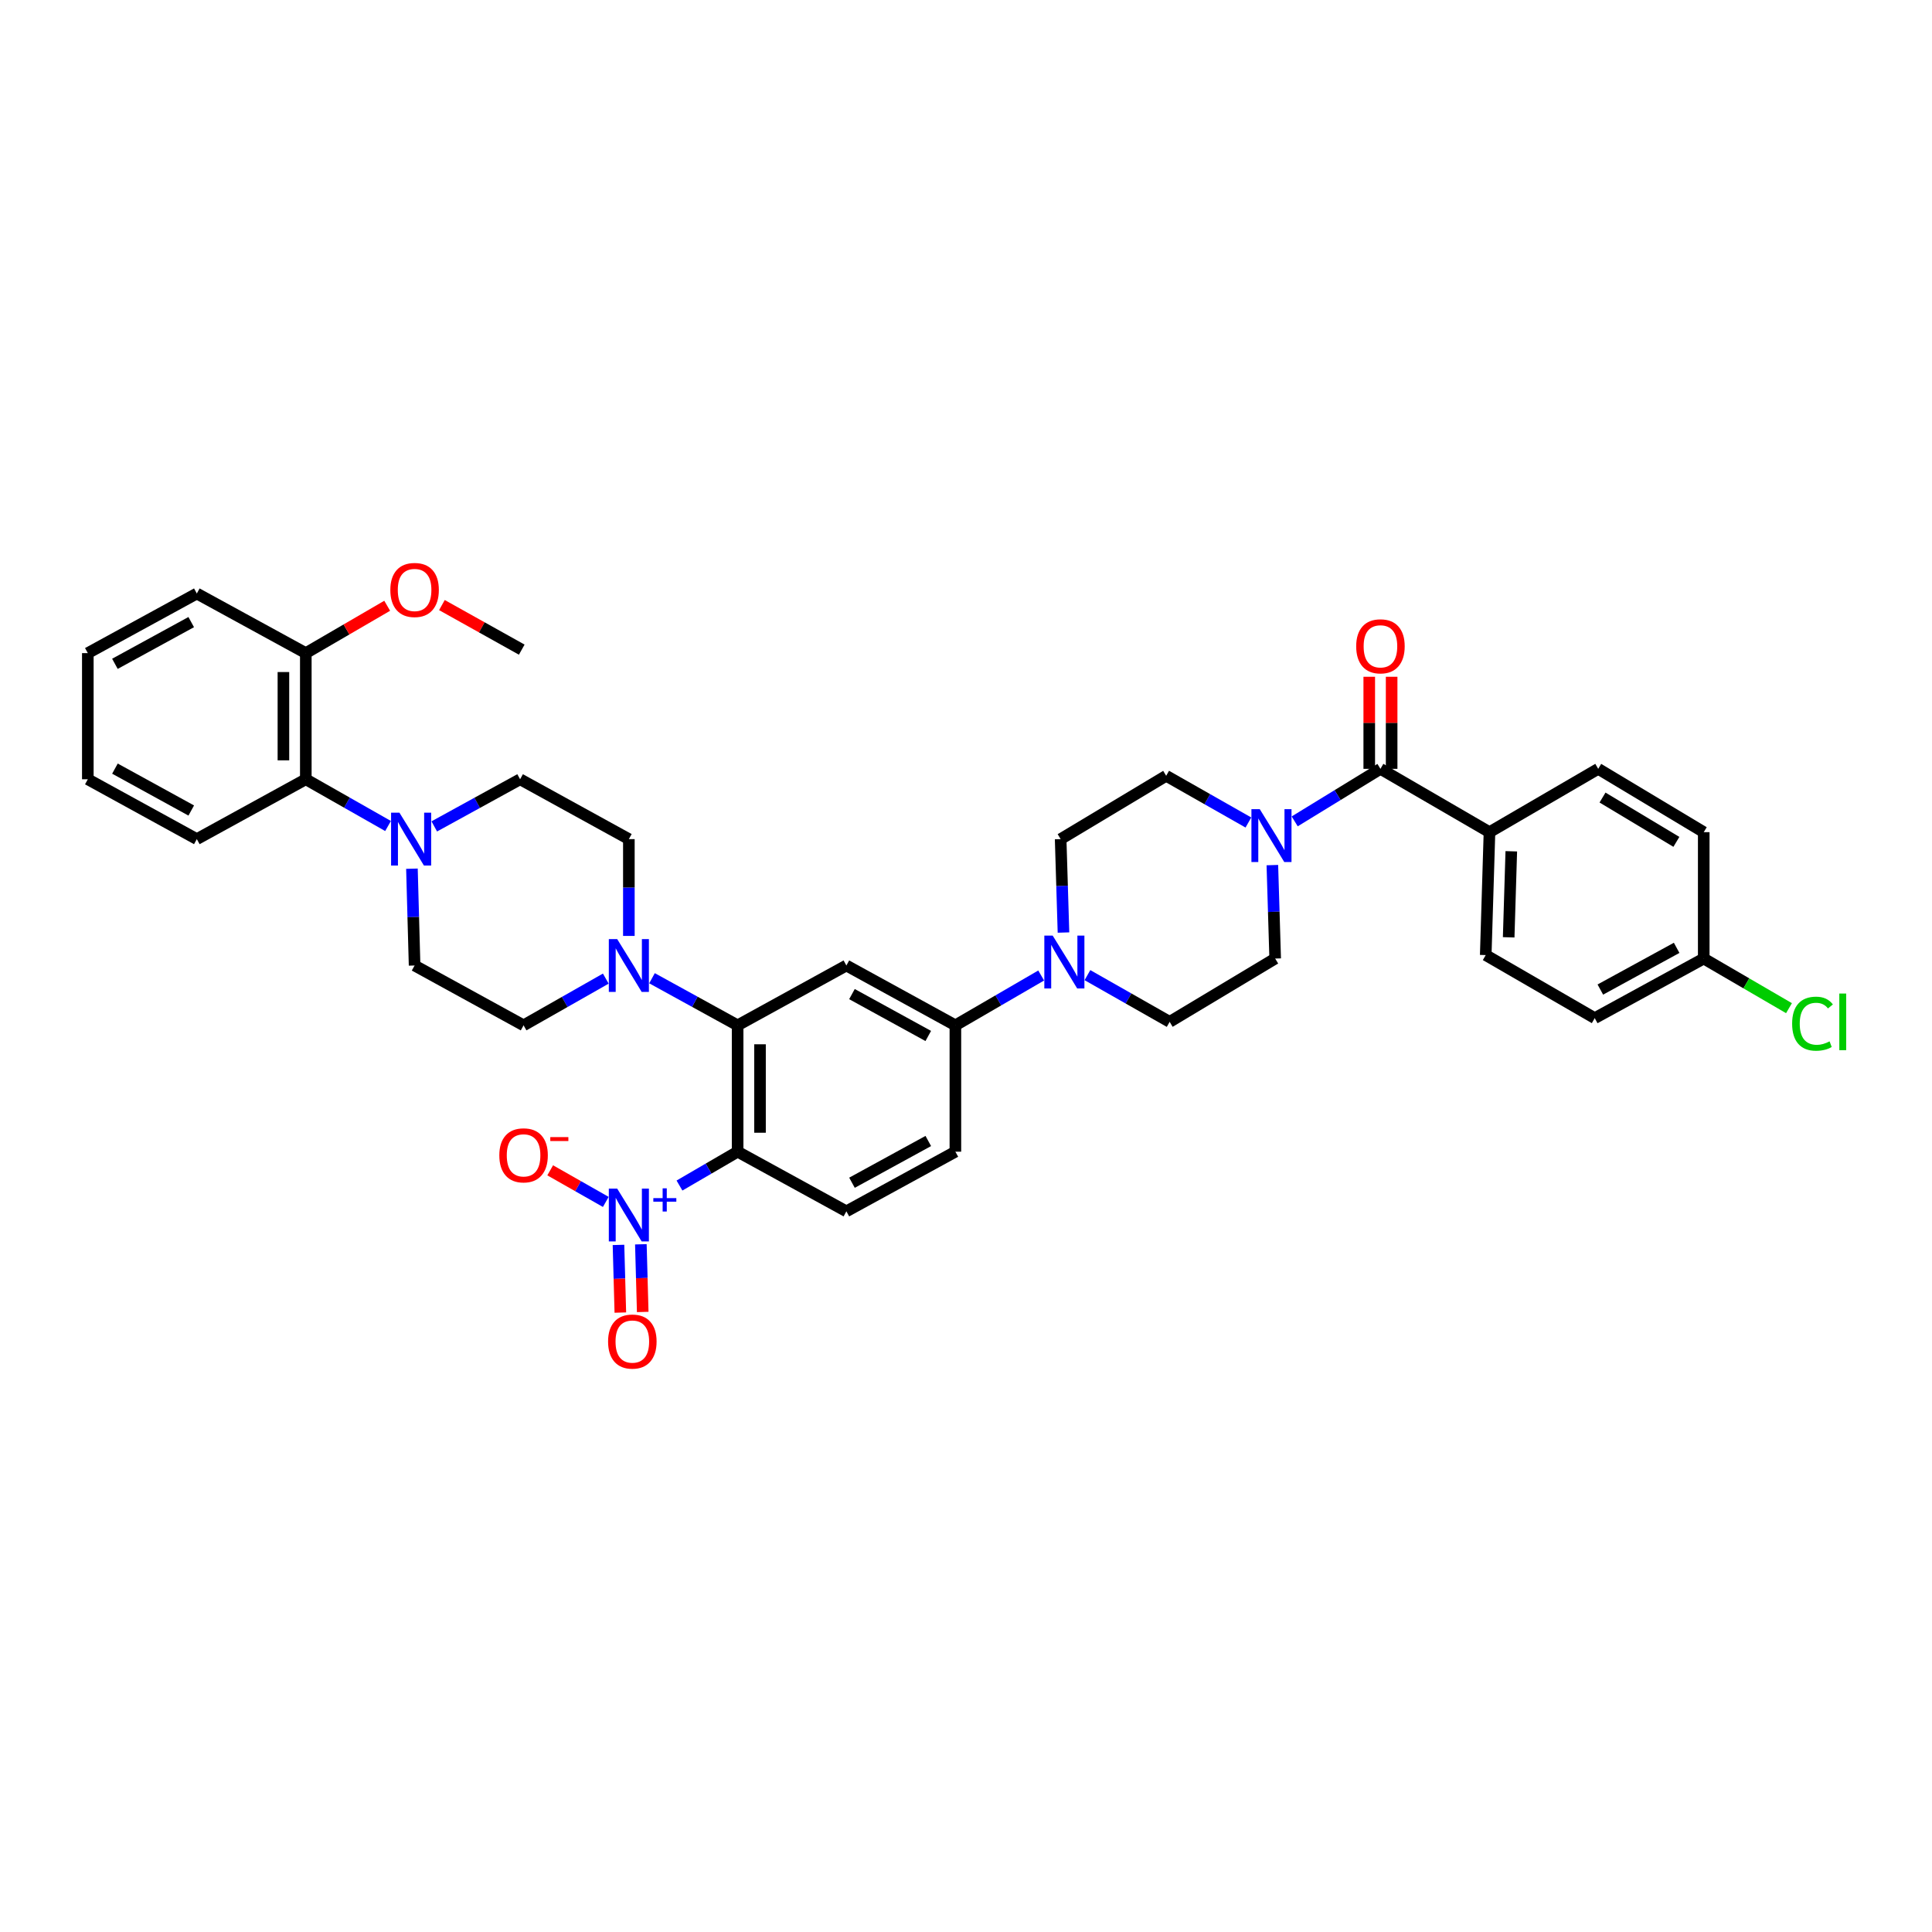 <?xml version='1.0' encoding='iso-8859-1'?>
<svg version='1.1' baseProfile='full'
              xmlns='http://www.w3.org/2000/svg'
                      xmlns:rdkit='http://www.rdkit.org/xml'
                      xmlns:xlink='http://www.w3.org/1999/xlink'
                  xml:space='preserve'
width='1000px' height='1000px' viewBox='0 0 1000 1000'>
<!-- END OF HEADER -->
<rect style='opacity:1.0;fill:#FFFFFF;stroke:none' width='1000' height='1000' x='0' y='0'> </rect>
<path class='bond-0' d='M 381.791,596.111 L 366.745,604.874' style='fill:none;fill-rule:evenodd;stroke:#000000;stroke-width:6px;stroke-linecap:butt;stroke-linejoin:miter;stroke-opacity:1' />
<path class='bond-0' d='M 366.745,604.874 L 351.698,613.636' style='fill:none;fill-rule:evenodd;stroke:#0000FF;stroke-width:6px;stroke-linecap:butt;stroke-linejoin:miter;stroke-opacity:1' />
<path class='bond-1' d='M 381.791,596.111 L 381.791,530.709' style='fill:none;fill-rule:evenodd;stroke:#000000;stroke-width:6px;stroke-linecap:butt;stroke-linejoin:miter;stroke-opacity:1' />
<path class='bond-1' d='M 393.38,586.301 L 393.38,540.519' style='fill:none;fill-rule:evenodd;stroke:#000000;stroke-width:6px;stroke-linecap:butt;stroke-linejoin:miter;stroke-opacity:1' />
<path class='bond-9' d='M 381.791,596.111 L 438.085,626.981' style='fill:none;fill-rule:evenodd;stroke:#000000;stroke-width:6px;stroke-linecap:butt;stroke-linejoin:miter;stroke-opacity:1' />
<path class='bond-11' d='M 313.56,622.11 L 299.169,613.933' style='fill:none;fill-rule:evenodd;stroke:#0000FF;stroke-width:6px;stroke-linecap:butt;stroke-linejoin:miter;stroke-opacity:1' />
<path class='bond-11' d='M 299.169,613.933 L 284.779,605.756' style='fill:none;fill-rule:evenodd;stroke:#FF0000;stroke-width:6px;stroke-linecap:butt;stroke-linejoin:miter;stroke-opacity:1' />
<path class='bond-13' d='M 320.126,644.363 L 320.607,661.875' style='fill:none;fill-rule:evenodd;stroke:#0000FF;stroke-width:6px;stroke-linecap:butt;stroke-linejoin:miter;stroke-opacity:1' />
<path class='bond-13' d='M 320.607,661.875 L 321.088,679.386' style='fill:none;fill-rule:evenodd;stroke:#FF0000;stroke-width:6px;stroke-linecap:butt;stroke-linejoin:miter;stroke-opacity:1' />
<path class='bond-13' d='M 331.71,644.045 L 332.191,661.556' style='fill:none;fill-rule:evenodd;stroke:#0000FF;stroke-width:6px;stroke-linecap:butt;stroke-linejoin:miter;stroke-opacity:1' />
<path class='bond-13' d='M 332.191,661.556 L 332.672,679.068' style='fill:none;fill-rule:evenodd;stroke:#FF0000;stroke-width:6px;stroke-linecap:butt;stroke-linejoin:miter;stroke-opacity:1' />
<path class='bond-2' d='M 381.791,530.709 L 438.085,499.742' style='fill:none;fill-rule:evenodd;stroke:#000000;stroke-width:6px;stroke-linecap:butt;stroke-linejoin:miter;stroke-opacity:1' />
<path class='bond-4' d='M 381.791,530.709 L 359.634,518.52' style='fill:none;fill-rule:evenodd;stroke:#000000;stroke-width:6px;stroke-linecap:butt;stroke-linejoin:miter;stroke-opacity:1' />
<path class='bond-4' d='M 359.634,518.52 L 337.476,506.331' style='fill:none;fill-rule:evenodd;stroke:#0000FF;stroke-width:6px;stroke-linecap:butt;stroke-linejoin:miter;stroke-opacity:1' />
<path class='bond-37' d='M 438.085,499.742 L 494.507,530.709' style='fill:none;fill-rule:evenodd;stroke:#000000;stroke-width:6px;stroke-linecap:butt;stroke-linejoin:miter;stroke-opacity:1' />
<path class='bond-37' d='M 440.972,514.546 L 480.468,536.222' style='fill:none;fill-rule:evenodd;stroke:#000000;stroke-width:6px;stroke-linecap:butt;stroke-linejoin:miter;stroke-opacity:1' />
<path class='bond-3' d='M 714.516,397.952 L 692.324,411.548' style='fill:none;fill-rule:evenodd;stroke:#000000;stroke-width:6px;stroke-linecap:butt;stroke-linejoin:miter;stroke-opacity:1' />
<path class='bond-3' d='M 692.324,411.548 L 670.133,425.144' style='fill:none;fill-rule:evenodd;stroke:#0000FF;stroke-width:6px;stroke-linecap:butt;stroke-linejoin:miter;stroke-opacity:1' />
<path class='bond-12' d='M 714.516,397.952 L 770.951,430.728' style='fill:none;fill-rule:evenodd;stroke:#000000;stroke-width:6px;stroke-linecap:butt;stroke-linejoin:miter;stroke-opacity:1' />
<path class='bond-22' d='M 720.31,397.952 L 720.31,374.124' style='fill:none;fill-rule:evenodd;stroke:#000000;stroke-width:6px;stroke-linecap:butt;stroke-linejoin:miter;stroke-opacity:1' />
<path class='bond-22' d='M 720.31,374.124 L 720.31,350.296' style='fill:none;fill-rule:evenodd;stroke:#FF0000;stroke-width:6px;stroke-linecap:butt;stroke-linejoin:miter;stroke-opacity:1' />
<path class='bond-22' d='M 708.722,397.952 L 708.722,374.124' style='fill:none;fill-rule:evenodd;stroke:#000000;stroke-width:6px;stroke-linecap:butt;stroke-linejoin:miter;stroke-opacity:1' />
<path class='bond-22' d='M 708.722,374.124 L 708.722,350.296' style='fill:none;fill-rule:evenodd;stroke:#FF0000;stroke-width:6px;stroke-linecap:butt;stroke-linejoin:miter;stroke-opacity:1' />
<path class='bond-14' d='M 313.56,506.526 L 292.28,518.617' style='fill:none;fill-rule:evenodd;stroke:#0000FF;stroke-width:6px;stroke-linecap:butt;stroke-linejoin:miter;stroke-opacity:1' />
<path class='bond-14' d='M 292.28,518.617 L 271.001,530.709' style='fill:none;fill-rule:evenodd;stroke:#000000;stroke-width:6px;stroke-linecap:butt;stroke-linejoin:miter;stroke-opacity:1' />
<path class='bond-16' d='M 325.498,484.433 L 325.498,459.379' style='fill:none;fill-rule:evenodd;stroke:#0000FF;stroke-width:6px;stroke-linecap:butt;stroke-linejoin:miter;stroke-opacity:1' />
<path class='bond-16' d='M 325.498,459.379 L 325.498,434.326' style='fill:none;fill-rule:evenodd;stroke:#000000;stroke-width:6px;stroke-linecap:butt;stroke-linejoin:miter;stroke-opacity:1' />
<path class='bond-5' d='M 646.169,425.729 L 624.889,413.64' style='fill:none;fill-rule:evenodd;stroke:#0000FF;stroke-width:6px;stroke-linecap:butt;stroke-linejoin:miter;stroke-opacity:1' />
<path class='bond-5' d='M 624.889,413.64 L 603.61,401.551' style='fill:none;fill-rule:evenodd;stroke:#000000;stroke-width:6px;stroke-linecap:butt;stroke-linejoin:miter;stroke-opacity:1' />
<path class='bond-39' d='M 658.569,447.777 L 659.301,471.96' style='fill:none;fill-rule:evenodd;stroke:#0000FF;stroke-width:6px;stroke-linecap:butt;stroke-linejoin:miter;stroke-opacity:1' />
<path class='bond-39' d='M 659.301,471.96 L 660.032,496.143' style='fill:none;fill-rule:evenodd;stroke:#000000;stroke-width:6px;stroke-linecap:butt;stroke-linejoin:miter;stroke-opacity:1' />
<path class='bond-6' d='M 224.776,427.747 L 246.99,415.547' style='fill:none;fill-rule:evenodd;stroke:#0000FF;stroke-width:6px;stroke-linecap:butt;stroke-linejoin:miter;stroke-opacity:1' />
<path class='bond-6' d='M 246.99,415.547 L 269.205,403.347' style='fill:none;fill-rule:evenodd;stroke:#000000;stroke-width:6px;stroke-linecap:butt;stroke-linejoin:miter;stroke-opacity:1' />
<path class='bond-10' d='M 200.857,427.541 L 179.571,415.444' style='fill:none;fill-rule:evenodd;stroke:#0000FF;stroke-width:6px;stroke-linecap:butt;stroke-linejoin:miter;stroke-opacity:1' />
<path class='bond-10' d='M 179.571,415.444 L 158.286,403.347' style='fill:none;fill-rule:evenodd;stroke:#000000;stroke-width:6px;stroke-linecap:butt;stroke-linejoin:miter;stroke-opacity:1' />
<path class='bond-38' d='M 213.216,449.636 L 213.904,474.689' style='fill:none;fill-rule:evenodd;stroke:#0000FF;stroke-width:6px;stroke-linecap:butt;stroke-linejoin:miter;stroke-opacity:1' />
<path class='bond-38' d='M 213.904,474.689 L 214.592,499.742' style='fill:none;fill-rule:evenodd;stroke:#000000;stroke-width:6px;stroke-linecap:butt;stroke-linejoin:miter;stroke-opacity:1' />
<path class='bond-7' d='M 538.913,504.917 L 516.71,517.813' style='fill:none;fill-rule:evenodd;stroke:#0000FF;stroke-width:6px;stroke-linecap:butt;stroke-linejoin:miter;stroke-opacity:1' />
<path class='bond-7' d='M 516.71,517.813 L 494.507,530.709' style='fill:none;fill-rule:evenodd;stroke:#000000;stroke-width:6px;stroke-linecap:butt;stroke-linejoin:miter;stroke-opacity:1' />
<path class='bond-20' d='M 562.854,504.73 L 584.133,516.821' style='fill:none;fill-rule:evenodd;stroke:#0000FF;stroke-width:6px;stroke-linecap:butt;stroke-linejoin:miter;stroke-opacity:1' />
<path class='bond-20' d='M 584.133,516.821 L 605.413,528.912' style='fill:none;fill-rule:evenodd;stroke:#000000;stroke-width:6px;stroke-linecap:butt;stroke-linejoin:miter;stroke-opacity:1' />
<path class='bond-21' d='M 550.454,482.681 L 549.722,458.503' style='fill:none;fill-rule:evenodd;stroke:#0000FF;stroke-width:6px;stroke-linecap:butt;stroke-linejoin:miter;stroke-opacity:1' />
<path class='bond-21' d='M 549.722,458.503 L 548.991,434.326' style='fill:none;fill-rule:evenodd;stroke:#000000;stroke-width:6px;stroke-linecap:butt;stroke-linejoin:miter;stroke-opacity:1' />
<path class='bond-8' d='M 494.507,530.709 L 494.507,596.111' style='fill:none;fill-rule:evenodd;stroke:#000000;stroke-width:6px;stroke-linecap:butt;stroke-linejoin:miter;stroke-opacity:1' />
<path class='bond-23' d='M 438.085,626.981 L 494.507,596.111' style='fill:none;fill-rule:evenodd;stroke:#000000;stroke-width:6px;stroke-linecap:butt;stroke-linejoin:miter;stroke-opacity:1' />
<path class='bond-23' d='M 440.986,612.185 L 480.481,590.576' style='fill:none;fill-rule:evenodd;stroke:#000000;stroke-width:6px;stroke-linecap:butt;stroke-linejoin:miter;stroke-opacity:1' />
<path class='bond-24' d='M 158.286,403.347 L 158.286,338.054' style='fill:none;fill-rule:evenodd;stroke:#000000;stroke-width:6px;stroke-linecap:butt;stroke-linejoin:miter;stroke-opacity:1' />
<path class='bond-24' d='M 146.697,393.553 L 146.697,347.848' style='fill:none;fill-rule:evenodd;stroke:#000000;stroke-width:6px;stroke-linecap:butt;stroke-linejoin:miter;stroke-opacity:1' />
<path class='bond-32' d='M 158.286,403.347 L 101.877,434.326' style='fill:none;fill-rule:evenodd;stroke:#000000;stroke-width:6px;stroke-linecap:butt;stroke-linejoin:miter;stroke-opacity:1' />
<path class='bond-25' d='M 770.951,430.728 L 769.013,494.347' style='fill:none;fill-rule:evenodd;stroke:#000000;stroke-width:6px;stroke-linecap:butt;stroke-linejoin:miter;stroke-opacity:1' />
<path class='bond-25' d='M 782.243,440.623 L 780.887,485.157' style='fill:none;fill-rule:evenodd;stroke:#000000;stroke-width:6px;stroke-linecap:butt;stroke-linejoin:miter;stroke-opacity:1' />
<path class='bond-26' d='M 770.951,430.728 L 827.232,397.952' style='fill:none;fill-rule:evenodd;stroke:#000000;stroke-width:6px;stroke-linecap:butt;stroke-linejoin:miter;stroke-opacity:1' />
<path class='bond-18' d='M 271.001,530.709 L 214.592,499.742' style='fill:none;fill-rule:evenodd;stroke:#000000;stroke-width:6px;stroke-linecap:butt;stroke-linejoin:miter;stroke-opacity:1' />
<path class='bond-15' d='M 603.61,401.551 L 548.991,434.326' style='fill:none;fill-rule:evenodd;stroke:#000000;stroke-width:6px;stroke-linecap:butt;stroke-linejoin:miter;stroke-opacity:1' />
<path class='bond-19' d='M 325.498,434.326 L 269.205,403.347' style='fill:none;fill-rule:evenodd;stroke:#000000;stroke-width:6px;stroke-linecap:butt;stroke-linejoin:miter;stroke-opacity:1' />
<path class='bond-17' d='M 660.032,496.143 L 605.413,528.912' style='fill:none;fill-rule:evenodd;stroke:#000000;stroke-width:6px;stroke-linecap:butt;stroke-linejoin:miter;stroke-opacity:1' />
<path class='bond-31' d='M 158.286,338.054 L 179.347,325.798' style='fill:none;fill-rule:evenodd;stroke:#000000;stroke-width:6px;stroke-linecap:butt;stroke-linejoin:miter;stroke-opacity:1' />
<path class='bond-31' d='M 179.347,325.798 L 200.409,313.543' style='fill:none;fill-rule:evenodd;stroke:#FF0000;stroke-width:6px;stroke-linecap:butt;stroke-linejoin:miter;stroke-opacity:1' />
<path class='bond-33' d='M 158.286,338.054 L 101.877,307.203' style='fill:none;fill-rule:evenodd;stroke:#000000;stroke-width:6px;stroke-linecap:butt;stroke-linejoin:miter;stroke-opacity:1' />
<path class='bond-28' d='M 769.013,494.347 L 825.429,526.987' style='fill:none;fill-rule:evenodd;stroke:#000000;stroke-width:6px;stroke-linecap:butt;stroke-linejoin:miter;stroke-opacity:1' />
<path class='bond-29' d='M 827.232,397.952 L 881.851,430.728' style='fill:none;fill-rule:evenodd;stroke:#000000;stroke-width:6px;stroke-linecap:butt;stroke-linejoin:miter;stroke-opacity:1' />
<path class='bond-29' d='M 829.462,412.805 L 867.695,435.748' style='fill:none;fill-rule:evenodd;stroke:#000000;stroke-width:6px;stroke-linecap:butt;stroke-linejoin:miter;stroke-opacity:1' />
<path class='bond-27' d='M 881.851,496.143 L 881.851,430.728' style='fill:none;fill-rule:evenodd;stroke:#000000;stroke-width:6px;stroke-linecap:butt;stroke-linejoin:miter;stroke-opacity:1' />
<path class='bond-30' d='M 881.851,496.143 L 903.914,508.985' style='fill:none;fill-rule:evenodd;stroke:#000000;stroke-width:6px;stroke-linecap:butt;stroke-linejoin:miter;stroke-opacity:1' />
<path class='bond-30' d='M 903.914,508.985 L 925.977,521.827' style='fill:none;fill-rule:evenodd;stroke:#00CC00;stroke-width:6px;stroke-linecap:butt;stroke-linejoin:miter;stroke-opacity:1' />
<path class='bond-41' d='M 881.851,496.143 L 825.429,526.987' style='fill:none;fill-rule:evenodd;stroke:#000000;stroke-width:6px;stroke-linecap:butt;stroke-linejoin:miter;stroke-opacity:1' />
<path class='bond-41' d='M 867.829,490.602 L 828.334,512.193' style='fill:none;fill-rule:evenodd;stroke:#000000;stroke-width:6px;stroke-linecap:butt;stroke-linejoin:miter;stroke-opacity:1' />
<path class='bond-34' d='M 228.734,313.187 L 249.394,324.722' style='fill:none;fill-rule:evenodd;stroke:#FF0000;stroke-width:6px;stroke-linecap:butt;stroke-linejoin:miter;stroke-opacity:1' />
<path class='bond-34' d='M 249.394,324.722 L 270.055,336.257' style='fill:none;fill-rule:evenodd;stroke:#000000;stroke-width:6px;stroke-linecap:butt;stroke-linejoin:miter;stroke-opacity:1' />
<path class='bond-35' d='M 101.877,434.326 L 45.455,403.347' style='fill:none;fill-rule:evenodd;stroke:#000000;stroke-width:6px;stroke-linecap:butt;stroke-linejoin:miter;stroke-opacity:1' />
<path class='bond-35' d='M 98.991,419.522 L 59.495,397.836' style='fill:none;fill-rule:evenodd;stroke:#000000;stroke-width:6px;stroke-linecap:butt;stroke-linejoin:miter;stroke-opacity:1' />
<path class='bond-40' d='M 101.877,307.203 L 45.455,338.054' style='fill:none;fill-rule:evenodd;stroke:#000000;stroke-width:6px;stroke-linecap:butt;stroke-linejoin:miter;stroke-opacity:1' />
<path class='bond-40' d='M 98.973,321.998 L 59.477,343.594' style='fill:none;fill-rule:evenodd;stroke:#000000;stroke-width:6px;stroke-linecap:butt;stroke-linejoin:miter;stroke-opacity:1' />
<path class='bond-36' d='M 45.455,403.347 L 45.455,338.054' style='fill:none;fill-rule:evenodd;stroke:#000000;stroke-width:6px;stroke-linecap:butt;stroke-linejoin:miter;stroke-opacity:1' />
<path  class='atom-1' d='M 319.453 615.219
L 328.414 629.705
Q 329.303 631.134, 330.732 633.722
Q 332.161 636.31, 332.239 636.464
L 332.239 615.219
L 335.87 615.219
L 335.87 642.568
L 332.123 642.568
L 322.504 626.73
Q 321.384 624.876, 320.187 622.752
Q 319.028 620.627, 318.68 619.97
L 318.68 642.568
L 315.127 642.568
L 315.127 615.219
L 319.453 615.219
' fill='#0000FF'/>
<path  class='atom-1' d='M 338.164 620.149
L 342.982 620.149
L 342.982 615.076
L 345.124 615.076
L 345.124 620.149
L 350.07 620.149
L 350.07 621.984
L 345.124 621.984
L 345.124 627.083
L 342.982 627.083
L 342.982 621.984
L 338.164 621.984
L 338.164 620.149
' fill='#0000FF'/>
<path  class='atom-5' d='M 319.453 486.068
L 328.414 500.553
Q 329.303 501.983, 330.732 504.571
Q 332.161 507.159, 332.239 507.313
L 332.239 486.068
L 335.87 486.068
L 335.87 513.416
L 332.123 513.416
L 322.504 497.579
Q 321.384 495.725, 320.187 493.6
Q 319.028 491.476, 318.68 490.819
L 318.68 513.416
L 315.127 513.416
L 315.127 486.068
L 319.453 486.068
' fill='#0000FF'/>
<path  class='atom-6' d='M 652.062 418.837
L 661.024 433.322
Q 661.912 434.751, 663.341 437.339
Q 664.77 439.927, 664.848 440.082
L 664.848 418.837
L 668.479 418.837
L 668.479 446.185
L 664.732 446.185
L 655.114 430.348
Q 653.993 428.494, 652.796 426.369
Q 651.637 424.245, 651.289 423.588
L 651.289 446.185
L 647.736 446.185
L 647.736 418.837
L 652.062 418.837
' fill='#0000FF'/>
<path  class='atom-7' d='M 206.75 420.652
L 215.712 435.138
Q 216.6 436.567, 218.03 439.155
Q 219.459 441.743, 219.536 441.897
L 219.536 420.652
L 223.167 420.652
L 223.167 448
L 219.42 448
L 209.802 432.163
Q 208.682 430.309, 207.484 428.185
Q 206.326 426.06, 205.978 425.403
L 205.978 448
L 202.424 448
L 202.424 420.652
L 206.75 420.652
' fill='#0000FF'/>
<path  class='atom-8' d='M 544.87 484.272
L 553.832 498.757
Q 554.721 500.186, 556.15 502.774
Q 557.579 505.362, 557.656 505.517
L 557.656 484.272
L 561.287 484.272
L 561.287 511.62
L 557.54 511.62
L 547.922 495.783
Q 546.802 493.929, 545.604 491.804
Q 544.446 489.68, 544.098 489.023
L 544.098 511.62
L 540.544 511.62
L 540.544 484.272
L 544.87 484.272
' fill='#0000FF'/>
<path  class='atom-12' d='M 258.447 598.004
Q 258.447 591.438, 261.692 587.768
Q 264.936 584.098, 271.001 584.098
Q 277.065 584.098, 280.31 587.768
Q 283.555 591.438, 283.555 598.004
Q 283.555 604.648, 280.272 608.434
Q 276.988 612.181, 271.001 612.181
Q 264.975 612.181, 261.692 608.434
Q 258.447 604.687, 258.447 598.004
M 271.001 609.09
Q 275.173 609.09, 277.413 606.309
Q 279.692 603.489, 279.692 598.004
Q 279.692 592.635, 277.413 589.931
Q 275.173 587.189, 271.001 587.189
Q 266.829 587.189, 264.55 589.892
Q 262.31 592.596, 262.31 598.004
Q 262.31 603.528, 264.55 606.309
Q 266.829 609.09, 271.001 609.09
' fill='#FF0000'/>
<path  class='atom-12' d='M 284.83 588.562
L 294.186 588.562
L 294.186 590.602
L 284.83 590.602
L 284.83 588.562
' fill='#FF0000'/>
<path  class='atom-14' d='M 314.74 694.386
Q 314.74 687.82, 317.985 684.15
Q 321.23 680.481, 327.294 680.481
Q 333.359 680.481, 336.603 684.15
Q 339.848 687.82, 339.848 694.386
Q 339.848 701.03, 336.565 704.816
Q 333.281 708.563, 327.294 708.563
Q 321.268 708.563, 317.985 704.816
Q 314.74 701.069, 314.74 694.386
M 327.294 705.473
Q 331.466 705.473, 333.706 702.691
Q 335.985 699.872, 335.985 694.386
Q 335.985 689.017, 333.706 686.313
Q 331.466 683.571, 327.294 683.571
Q 323.122 683.571, 320.843 686.275
Q 318.603 688.979, 318.603 694.386
Q 318.603 699.91, 320.843 702.691
Q 323.122 705.473, 327.294 705.473
' fill='#FF0000'/>
<path  class='atom-23' d='M 701.962 334.532
Q 701.962 327.965, 705.207 324.296
Q 708.452 320.626, 714.516 320.626
Q 720.581 320.626, 723.826 324.296
Q 727.07 327.965, 727.07 334.532
Q 727.07 341.176, 723.787 344.961
Q 720.504 348.708, 714.516 348.708
Q 708.49 348.708, 705.207 344.961
Q 701.962 341.215, 701.962 334.532
M 714.516 345.618
Q 718.688 345.618, 720.929 342.837
Q 723.208 340.017, 723.208 334.532
Q 723.208 329.163, 720.929 326.459
Q 718.688 323.716, 714.516 323.716
Q 710.345 323.716, 708.066 326.42
Q 705.825 329.124, 705.825 334.532
Q 705.825 340.056, 708.066 342.837
Q 710.345 345.618, 714.516 345.618
' fill='#FF0000'/>
<path  class='atom-31' d='M 927.605 529.859
Q 927.605 523.06, 930.773 519.507
Q 933.979 515.914, 940.043 515.914
Q 945.683 515.914, 948.696 519.893
L 946.147 521.979
Q 943.945 519.082, 940.043 519.082
Q 935.91 519.082, 933.709 521.863
Q 931.545 524.605, 931.545 529.859
Q 931.545 535.267, 933.786 538.048
Q 936.065 540.829, 940.468 540.829
Q 943.481 540.829, 946.996 539.013
L 948.078 541.911
Q 946.649 542.838, 944.486 543.378
Q 942.322 543.919, 939.928 543.919
Q 933.979 543.919, 930.773 540.288
Q 927.605 536.657, 927.605 529.859
' fill='#00CC00'/>
<path  class='atom-31' d='M 952.018 514.253
L 955.572 514.253
L 955.572 543.572
L 952.018 543.572
L 952.018 514.253
' fill='#00CC00'/>
<path  class='atom-32' d='M 202.038 305.368
Q 202.038 298.801, 205.283 295.132
Q 208.527 291.462, 214.592 291.462
Q 220.656 291.462, 223.901 295.132
Q 227.146 298.801, 227.146 305.368
Q 227.146 312.012, 223.862 315.798
Q 220.579 319.544, 214.592 319.544
Q 208.566 319.544, 205.283 315.798
Q 202.038 312.051, 202.038 305.368
M 214.592 316.454
Q 218.764 316.454, 221.004 313.673
Q 223.283 310.853, 223.283 305.368
Q 223.283 299.999, 221.004 297.295
Q 218.764 294.552, 214.592 294.552
Q 210.42 294.552, 208.141 297.256
Q 205.901 299.96, 205.901 305.368
Q 205.901 310.892, 208.141 313.673
Q 210.42 316.454, 214.592 316.454
' fill='#FF0000'/>
</svg>
